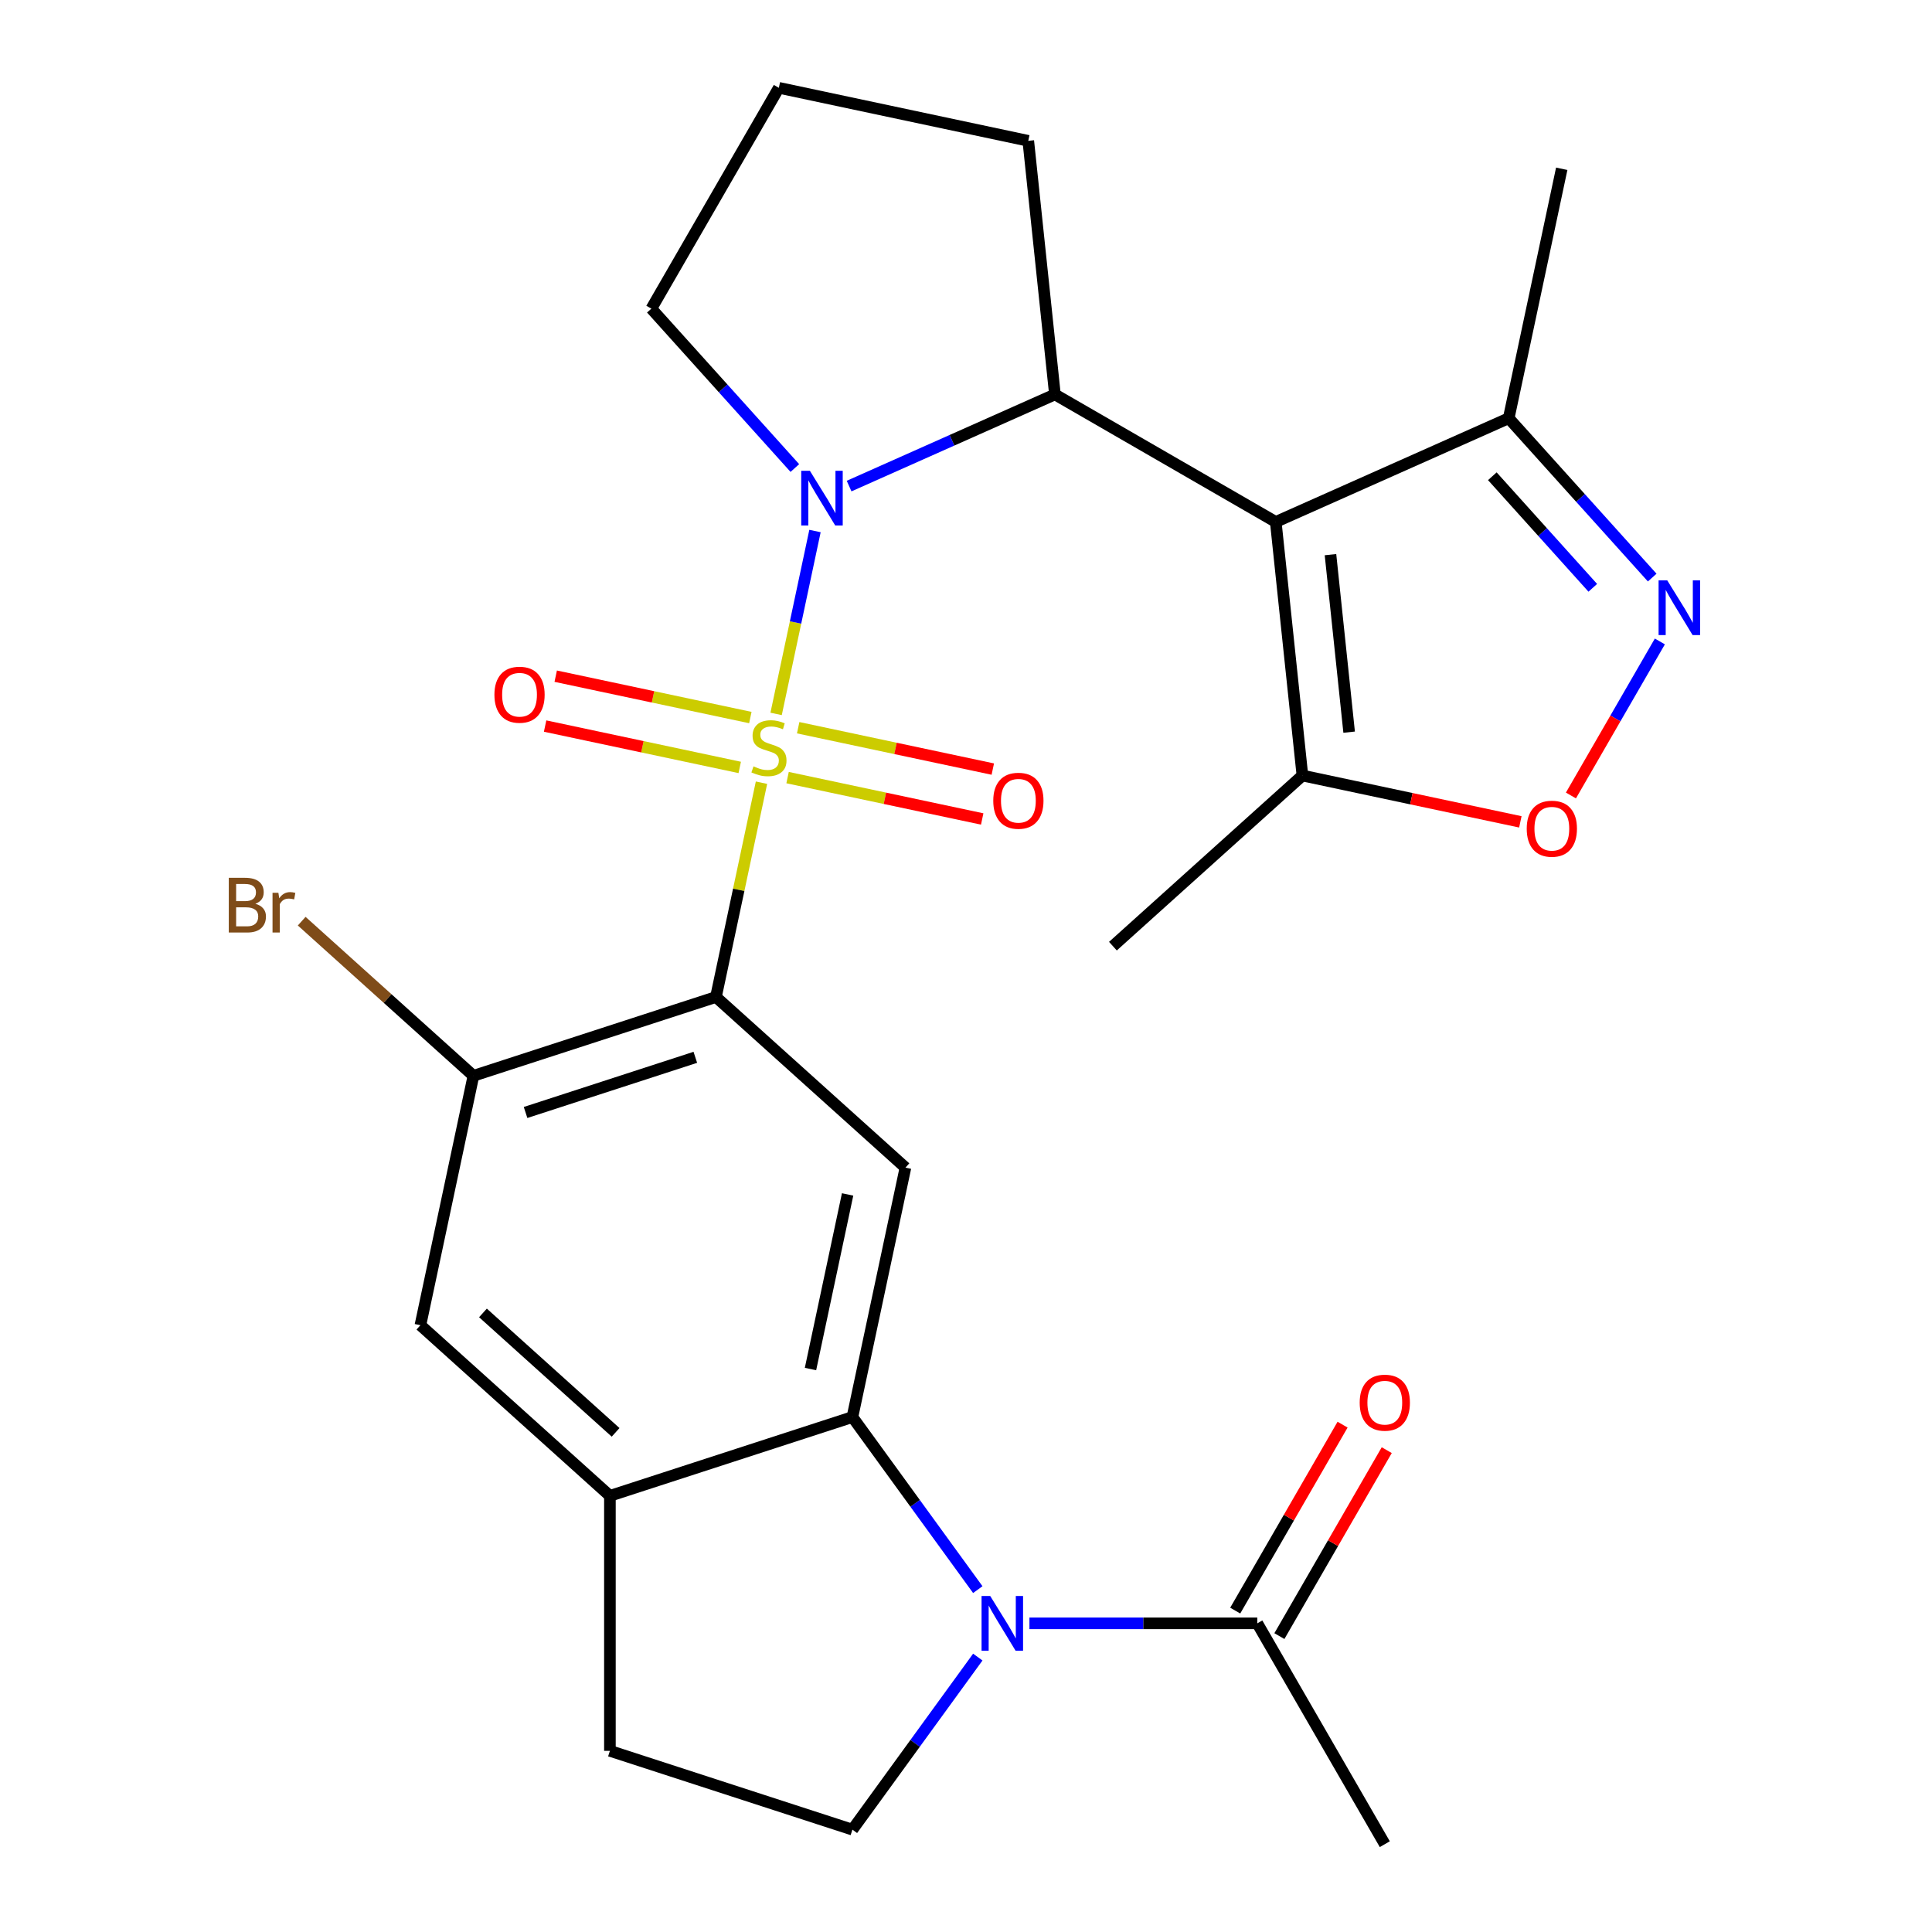<?xml version='1.0' encoding='iso-8859-1'?>
<svg version='1.1' baseProfile='full'
              xmlns='http://www.w3.org/2000/svg'
                      xmlns:rdkit='http://www.rdkit.org/xml'
                      xmlns:xlink='http://www.w3.org/1999/xlink'
                  xml:space='preserve'
width='1000px' height='1000px' viewBox='0 0 1000 1000'>
<!-- END OF HEADER -->
<rect style='opacity:1.0;fill:#FFFFFF;stroke:none' width='1000' height='1000' x='0' y='0'> </rect>
<path class='bond-0' d='M 394.147,405.124 L 382.359,460.585' style='fill:none;fill-rule:evenodd;stroke:#CCCC00;stroke-width:6px;stroke-linecap:butt;stroke-linejoin:miter;stroke-opacity:1' />
<path class='bond-0' d='M 382.359,460.585 L 370.57,516.046' style='fill:none;fill-rule:evenodd;stroke:#000000;stroke-width:6px;stroke-linecap:butt;stroke-linejoin:miter;stroke-opacity:1' />
<path class='bond-1' d='M 401.714,369.524 L 411.775,322.191' style='fill:none;fill-rule:evenodd;stroke:#CCCC00;stroke-width:6px;stroke-linecap:butt;stroke-linejoin:miter;stroke-opacity:1' />
<path class='bond-1' d='M 411.775,322.191 L 421.837,274.857' style='fill:none;fill-rule:evenodd;stroke:#0000FF;stroke-width:6px;stroke-linecap:butt;stroke-linejoin:miter;stroke-opacity:1' />
<path class='bond-14' d='M 407.647,402.486 L 458.017,413.192' style='fill:none;fill-rule:evenodd;stroke:#CCCC00;stroke-width:6px;stroke-linecap:butt;stroke-linejoin:miter;stroke-opacity:1' />
<path class='bond-14' d='M 458.017,413.192 L 508.386,423.898' style='fill:none;fill-rule:evenodd;stroke:#FF0000;stroke-width:6px;stroke-linecap:butt;stroke-linejoin:miter;stroke-opacity:1' />
<path class='bond-14' d='M 413.135,376.665 L 463.505,387.372' style='fill:none;fill-rule:evenodd;stroke:#CCCC00;stroke-width:6px;stroke-linecap:butt;stroke-linejoin:miter;stroke-opacity:1' />
<path class='bond-14' d='M 463.505,387.372 L 513.874,398.078' style='fill:none;fill-rule:evenodd;stroke:#FF0000;stroke-width:6px;stroke-linecap:butt;stroke-linejoin:miter;stroke-opacity:1' />
<path class='bond-15' d='M 388.376,371.403 L 338.007,360.696' style='fill:none;fill-rule:evenodd;stroke:#CCCC00;stroke-width:6px;stroke-linecap:butt;stroke-linejoin:miter;stroke-opacity:1' />
<path class='bond-15' d='M 338.007,360.696 L 287.637,349.99' style='fill:none;fill-rule:evenodd;stroke:#FF0000;stroke-width:6px;stroke-linecap:butt;stroke-linejoin:miter;stroke-opacity:1' />
<path class='bond-15' d='M 382.888,397.223 L 332.518,386.517' style='fill:none;fill-rule:evenodd;stroke:#CCCC00;stroke-width:6px;stroke-linecap:butt;stroke-linejoin:miter;stroke-opacity:1' />
<path class='bond-15' d='M 332.518,386.517 L 282.149,375.81' style='fill:none;fill-rule:evenodd;stroke:#FF0000;stroke-width:6px;stroke-linecap:butt;stroke-linejoin:miter;stroke-opacity:1' />
<path class='bond-6' d='M 370.57,516.046 L 468.655,604.362' style='fill:none;fill-rule:evenodd;stroke:#000000;stroke-width:6px;stroke-linecap:butt;stroke-linejoin:miter;stroke-opacity:1' />
<path class='bond-10' d='M 370.57,516.046 L 245.044,556.832' style='fill:none;fill-rule:evenodd;stroke:#000000;stroke-width:6px;stroke-linecap:butt;stroke-linejoin:miter;stroke-opacity:1' />
<path class='bond-10' d='M 359.898,547.269 L 272.03,575.819' style='fill:none;fill-rule:evenodd;stroke:#000000;stroke-width:6px;stroke-linecap:butt;stroke-linejoin:miter;stroke-opacity:1' />
<path class='bond-4' d='M 439.493,251.592 L 492.76,227.875' style='fill:none;fill-rule:evenodd;stroke:#0000FF;stroke-width:6px;stroke-linecap:butt;stroke-linejoin:miter;stroke-opacity:1' />
<path class='bond-4' d='M 492.76,227.875 L 546.028,204.159' style='fill:none;fill-rule:evenodd;stroke:#000000;stroke-width:6px;stroke-linecap:butt;stroke-linejoin:miter;stroke-opacity:1' />
<path class='bond-20' d='M 411.413,242.25 L 374.275,201.004' style='fill:none;fill-rule:evenodd;stroke:#0000FF;stroke-width:6px;stroke-linecap:butt;stroke-linejoin:miter;stroke-opacity:1' />
<path class='bond-20' d='M 374.275,201.004 L 337.137,159.758' style='fill:none;fill-rule:evenodd;stroke:#000000;stroke-width:6px;stroke-linecap:butt;stroke-linejoin:miter;stroke-opacity:1' />
<path class='bond-2' d='M 660.331,270.152 L 546.028,204.159' style='fill:none;fill-rule:evenodd;stroke:#000000;stroke-width:6px;stroke-linecap:butt;stroke-linejoin:miter;stroke-opacity:1' />
<path class='bond-8' d='M 660.331,270.152 L 674.128,401.415' style='fill:none;fill-rule:evenodd;stroke:#000000;stroke-width:6px;stroke-linecap:butt;stroke-linejoin:miter;stroke-opacity:1' />
<path class='bond-8' d='M 688.653,287.082 L 698.311,378.966' style='fill:none;fill-rule:evenodd;stroke:#000000;stroke-width:6px;stroke-linecap:butt;stroke-linejoin:miter;stroke-opacity:1' />
<path class='bond-11' d='M 660.331,270.152 L 780.907,216.468' style='fill:none;fill-rule:evenodd;stroke:#000000;stroke-width:6px;stroke-linecap:butt;stroke-linejoin:miter;stroke-opacity:1' />
<path class='bond-3' d='M 506.108,822.783 L 473.661,778.123' style='fill:none;fill-rule:evenodd;stroke:#0000FF;stroke-width:6px;stroke-linecap:butt;stroke-linejoin:miter;stroke-opacity:1' />
<path class='bond-3' d='M 473.661,778.123 L 441.213,733.463' style='fill:none;fill-rule:evenodd;stroke:#000000;stroke-width:6px;stroke-linecap:butt;stroke-linejoin:miter;stroke-opacity:1' />
<path class='bond-13' d='M 532.832,840.242 L 591.806,840.242' style='fill:none;fill-rule:evenodd;stroke:#0000FF;stroke-width:6px;stroke-linecap:butt;stroke-linejoin:miter;stroke-opacity:1' />
<path class='bond-13' d='M 591.806,840.242 L 650.779,840.242' style='fill:none;fill-rule:evenodd;stroke:#000000;stroke-width:6px;stroke-linecap:butt;stroke-linejoin:miter;stroke-opacity:1' />
<path class='bond-16' d='M 506.108,857.702 L 473.661,902.362' style='fill:none;fill-rule:evenodd;stroke:#0000FF;stroke-width:6px;stroke-linecap:butt;stroke-linejoin:miter;stroke-opacity:1' />
<path class='bond-16' d='M 473.661,902.362 L 441.213,947.021' style='fill:none;fill-rule:evenodd;stroke:#000000;stroke-width:6px;stroke-linecap:butt;stroke-linejoin:miter;stroke-opacity:1' />
<path class='bond-22' d='M 546.028,204.159 L 532.232,72.896' style='fill:none;fill-rule:evenodd;stroke:#000000;stroke-width:6px;stroke-linecap:butt;stroke-linejoin:miter;stroke-opacity:1' />
<path class='bond-5' d='M 441.213,733.463 L 468.655,604.362' style='fill:none;fill-rule:evenodd;stroke:#000000;stroke-width:6px;stroke-linecap:butt;stroke-linejoin:miter;stroke-opacity:1' />
<path class='bond-5' d='M 419.509,708.61 L 438.718,618.239' style='fill:none;fill-rule:evenodd;stroke:#000000;stroke-width:6px;stroke-linecap:butt;stroke-linejoin:miter;stroke-opacity:1' />
<path class='bond-28' d='M 441.213,733.463 L 315.687,774.249' style='fill:none;fill-rule:evenodd;stroke:#000000;stroke-width:6px;stroke-linecap:butt;stroke-linejoin:miter;stroke-opacity:1' />
<path class='bond-7' d='M 855.183,298.96 L 818.045,257.714' style='fill:none;fill-rule:evenodd;stroke:#0000FF;stroke-width:6px;stroke-linecap:butt;stroke-linejoin:miter;stroke-opacity:1' />
<path class='bond-7' d='M 818.045,257.714 L 780.907,216.468' style='fill:none;fill-rule:evenodd;stroke:#000000;stroke-width:6px;stroke-linecap:butt;stroke-linejoin:miter;stroke-opacity:1' />
<path class='bond-7' d='M 824.424,304.25 L 798.428,275.378' style='fill:none;fill-rule:evenodd;stroke:#0000FF;stroke-width:6px;stroke-linecap:butt;stroke-linejoin:miter;stroke-opacity:1' />
<path class='bond-7' d='M 798.428,275.378 L 772.431,246.505' style='fill:none;fill-rule:evenodd;stroke:#000000;stroke-width:6px;stroke-linecap:butt;stroke-linejoin:miter;stroke-opacity:1' />
<path class='bond-30' d='M 859.142,332.013 L 836.127,371.877' style='fill:none;fill-rule:evenodd;stroke:#0000FF;stroke-width:6px;stroke-linecap:butt;stroke-linejoin:miter;stroke-opacity:1' />
<path class='bond-30' d='M 836.127,371.877 L 813.111,411.741' style='fill:none;fill-rule:evenodd;stroke:#FF0000;stroke-width:6px;stroke-linecap:butt;stroke-linejoin:miter;stroke-opacity:1' />
<path class='bond-9' d='M 674.128,401.415 L 730.529,413.403' style='fill:none;fill-rule:evenodd;stroke:#000000;stroke-width:6px;stroke-linecap:butt;stroke-linejoin:miter;stroke-opacity:1' />
<path class='bond-9' d='M 730.529,413.403 L 786.93,425.392' style='fill:none;fill-rule:evenodd;stroke:#FF0000;stroke-width:6px;stroke-linecap:butt;stroke-linejoin:miter;stroke-opacity:1' />
<path class='bond-23' d='M 674.128,401.415 L 576.043,489.731' style='fill:none;fill-rule:evenodd;stroke:#000000;stroke-width:6px;stroke-linecap:butt;stroke-linejoin:miter;stroke-opacity:1' />
<path class='bond-17' d='M 245.044,556.832 L 217.603,685.933' style='fill:none;fill-rule:evenodd;stroke:#000000;stroke-width:6px;stroke-linecap:butt;stroke-linejoin:miter;stroke-opacity:1' />
<path class='bond-21' d='M 245.044,556.832 L 200.602,516.816' style='fill:none;fill-rule:evenodd;stroke:#000000;stroke-width:6px;stroke-linecap:butt;stroke-linejoin:miter;stroke-opacity:1' />
<path class='bond-21' d='M 200.602,516.816 L 156.159,476.799' style='fill:none;fill-rule:evenodd;stroke:#7F4C19;stroke-width:6px;stroke-linecap:butt;stroke-linejoin:miter;stroke-opacity:1' />
<path class='bond-26' d='M 780.907,216.468 L 808.348,87.367' style='fill:none;fill-rule:evenodd;stroke:#000000;stroke-width:6px;stroke-linecap:butt;stroke-linejoin:miter;stroke-opacity:1' />
<path class='bond-12' d='M 315.687,774.249 L 217.603,685.933' style='fill:none;fill-rule:evenodd;stroke:#000000;stroke-width:6px;stroke-linecap:butt;stroke-linejoin:miter;stroke-opacity:1' />
<path class='bond-12' d='M 318.638,741.385 L 249.979,679.564' style='fill:none;fill-rule:evenodd;stroke:#000000;stroke-width:6px;stroke-linecap:butt;stroke-linejoin:miter;stroke-opacity:1' />
<path class='bond-18' d='M 315.687,774.249 L 315.687,906.235' style='fill:none;fill-rule:evenodd;stroke:#000000;stroke-width:6px;stroke-linecap:butt;stroke-linejoin:miter;stroke-opacity:1' />
<path class='bond-19' d='M 662.209,846.842 L 689.992,798.72' style='fill:none;fill-rule:evenodd;stroke:#000000;stroke-width:6px;stroke-linecap:butt;stroke-linejoin:miter;stroke-opacity:1' />
<path class='bond-19' d='M 689.992,798.72 L 717.775,750.598' style='fill:none;fill-rule:evenodd;stroke:#FF0000;stroke-width:6px;stroke-linecap:butt;stroke-linejoin:miter;stroke-opacity:1' />
<path class='bond-19' d='M 639.348,833.643 L 667.132,785.521' style='fill:none;fill-rule:evenodd;stroke:#000000;stroke-width:6px;stroke-linecap:butt;stroke-linejoin:miter;stroke-opacity:1' />
<path class='bond-19' d='M 667.132,785.521 L 694.915,737.399' style='fill:none;fill-rule:evenodd;stroke:#FF0000;stroke-width:6px;stroke-linecap:butt;stroke-linejoin:miter;stroke-opacity:1' />
<path class='bond-24' d='M 650.779,840.242 L 716.772,954.545' style='fill:none;fill-rule:evenodd;stroke:#000000;stroke-width:6px;stroke-linecap:butt;stroke-linejoin:miter;stroke-opacity:1' />
<path class='bond-29' d='M 441.213,947.021 L 315.687,906.235' style='fill:none;fill-rule:evenodd;stroke:#000000;stroke-width:6px;stroke-linecap:butt;stroke-linejoin:miter;stroke-opacity:1' />
<path class='bond-25' d='M 337.137,159.758 L 403.13,45.455' style='fill:none;fill-rule:evenodd;stroke:#000000;stroke-width:6px;stroke-linecap:butt;stroke-linejoin:miter;stroke-opacity:1' />
<path class='bond-27' d='M 532.232,72.896 L 403.13,45.455' style='fill:none;fill-rule:evenodd;stroke:#000000;stroke-width:6px;stroke-linecap:butt;stroke-linejoin:miter;stroke-opacity:1' />
<path  class='atom-0' d='M 390.012 396.664
Q 390.332 396.784, 391.652 397.344
Q 392.972 397.904, 394.412 398.264
Q 395.892 398.584, 397.332 398.584
Q 400.012 398.584, 401.572 397.304
Q 403.132 395.984, 403.132 393.704
Q 403.132 392.144, 402.332 391.184
Q 401.572 390.224, 400.372 389.704
Q 399.172 389.184, 397.172 388.584
Q 394.652 387.824, 393.132 387.104
Q 391.652 386.384, 390.572 384.864
Q 389.532 383.344, 389.532 380.784
Q 389.532 377.224, 391.932 375.024
Q 394.372 372.824, 399.172 372.824
Q 402.452 372.824, 406.172 374.384
L 405.252 377.464
Q 401.852 376.064, 399.292 376.064
Q 396.532 376.064, 395.012 377.224
Q 393.492 378.344, 393.532 380.304
Q 393.532 381.824, 394.292 382.744
Q 395.092 383.664, 396.212 384.184
Q 397.372 384.704, 399.292 385.304
Q 401.852 386.104, 403.372 386.904
Q 404.892 387.704, 405.972 389.344
Q 407.092 390.944, 407.092 393.704
Q 407.092 397.624, 404.452 399.744
Q 401.852 401.824, 397.492 401.824
Q 394.972 401.824, 393.052 401.264
Q 391.172 400.744, 388.932 399.824
L 390.012 396.664
' fill='#CCCC00'/>
<path  class='atom-2' d='M 419.193 243.682
L 428.473 258.682
Q 429.393 260.162, 430.873 262.842
Q 432.353 265.522, 432.433 265.682
L 432.433 243.682
L 436.193 243.682
L 436.193 272.002
L 432.313 272.002
L 422.353 255.602
Q 421.193 253.682, 419.953 251.482
Q 418.753 249.282, 418.393 248.602
L 418.393 272.002
L 414.713 272.002
L 414.713 243.682
L 419.193 243.682
' fill='#0000FF'/>
<path  class='atom-4' d='M 512.533 826.082
L 521.813 841.082
Q 522.733 842.562, 524.213 845.242
Q 525.693 847.922, 525.773 848.082
L 525.773 826.082
L 529.533 826.082
L 529.533 854.402
L 525.653 854.402
L 515.693 838.002
Q 514.533 836.082, 513.293 833.882
Q 512.093 831.682, 511.733 831.002
L 511.733 854.402
L 508.053 854.402
L 508.053 826.082
L 512.533 826.082
' fill='#0000FF'/>
<path  class='atom-8' d='M 862.962 300.393
L 872.242 315.393
Q 873.162 316.873, 874.642 319.553
Q 876.122 322.233, 876.202 322.393
L 876.202 300.393
L 879.962 300.393
L 879.962 328.713
L 876.082 328.713
L 866.122 312.313
Q 864.962 310.393, 863.722 308.193
Q 862.522 305.993, 862.162 305.313
L 862.162 328.713
L 858.482 328.713
L 858.482 300.393
L 862.962 300.393
' fill='#0000FF'/>
<path  class='atom-10' d='M 790.229 428.936
Q 790.229 422.136, 793.589 418.336
Q 796.949 414.536, 803.229 414.536
Q 809.509 414.536, 812.869 418.336
Q 816.229 422.136, 816.229 428.936
Q 816.229 435.816, 812.829 439.736
Q 809.429 443.616, 803.229 443.616
Q 796.989 443.616, 793.589 439.736
Q 790.229 435.856, 790.229 428.936
M 803.229 440.416
Q 807.549 440.416, 809.869 437.536
Q 812.229 434.616, 812.229 428.936
Q 812.229 423.376, 809.869 420.576
Q 807.549 417.736, 803.229 417.736
Q 798.909 417.736, 796.549 420.536
Q 794.229 423.336, 794.229 428.936
Q 794.229 434.656, 796.549 437.536
Q 798.909 440.416, 803.229 440.416
' fill='#FF0000'/>
<path  class='atom-15' d='M 514.113 414.466
Q 514.113 407.666, 517.473 403.866
Q 520.833 400.066, 527.113 400.066
Q 533.393 400.066, 536.753 403.866
Q 540.113 407.666, 540.113 414.466
Q 540.113 421.346, 536.713 425.266
Q 533.313 429.146, 527.113 429.146
Q 520.873 429.146, 517.473 425.266
Q 514.113 421.386, 514.113 414.466
M 527.113 425.946
Q 531.433 425.946, 533.753 423.066
Q 536.113 420.146, 536.113 414.466
Q 536.113 408.906, 533.753 406.106
Q 531.433 403.266, 527.113 403.266
Q 522.793 403.266, 520.433 406.066
Q 518.113 408.866, 518.113 414.466
Q 518.113 420.186, 520.433 423.066
Q 522.793 425.946, 527.113 425.946
' fill='#FF0000'/>
<path  class='atom-16' d='M 255.91 359.583
Q 255.91 352.783, 259.27 348.983
Q 262.63 345.183, 268.91 345.183
Q 275.19 345.183, 278.55 348.983
Q 281.91 352.783, 281.91 359.583
Q 281.91 366.463, 278.51 370.383
Q 275.11 374.263, 268.91 374.263
Q 262.67 374.263, 259.27 370.383
Q 255.91 366.503, 255.91 359.583
M 268.91 371.063
Q 273.23 371.063, 275.55 368.183
Q 277.91 365.263, 277.91 359.583
Q 277.91 354.023, 275.55 351.223
Q 273.23 348.383, 268.91 348.383
Q 264.59 348.383, 262.23 351.183
Q 259.91 353.983, 259.91 359.583
Q 259.91 365.303, 262.23 368.183
Q 264.59 371.063, 268.91 371.063
' fill='#FF0000'/>
<path  class='atom-20' d='M 703.772 726.019
Q 703.772 719.219, 707.132 715.419
Q 710.492 711.619, 716.772 711.619
Q 723.052 711.619, 726.412 715.419
Q 729.772 719.219, 729.772 726.019
Q 729.772 732.899, 726.372 736.819
Q 722.972 740.699, 716.772 740.699
Q 710.532 740.699, 707.132 736.819
Q 703.772 732.939, 703.772 726.019
M 716.772 737.499
Q 721.092 737.499, 723.412 734.619
Q 725.772 731.699, 725.772 726.019
Q 725.772 720.459, 723.412 717.659
Q 721.092 714.819, 716.772 714.819
Q 712.452 714.819, 710.092 717.619
Q 707.772 720.419, 707.772 726.019
Q 707.772 731.739, 710.092 734.619
Q 712.452 737.499, 716.772 737.499
' fill='#FF0000'/>
<path  class='atom-22' d='M 132.179 467.796
Q 134.899 468.556, 136.259 470.236
Q 137.659 471.876, 137.659 474.316
Q 137.659 478.236, 135.139 480.476
Q 132.659 482.676, 127.939 482.676
L 118.419 482.676
L 118.419 454.356
L 126.779 454.356
Q 131.619 454.356, 134.059 456.316
Q 136.499 458.276, 136.499 461.876
Q 136.499 466.156, 132.179 467.796
M 122.219 457.556
L 122.219 466.436
L 126.779 466.436
Q 129.579 466.436, 131.019 465.316
Q 132.499 464.156, 132.499 461.876
Q 132.499 457.556, 126.779 457.556
L 122.219 457.556
M 127.939 479.476
Q 130.699 479.476, 132.179 478.156
Q 133.659 476.836, 133.659 474.316
Q 133.659 471.996, 132.019 470.836
Q 130.419 469.636, 127.339 469.636
L 122.219 469.636
L 122.219 479.476
L 127.939 479.476
' fill='#7F4C19'/>
<path  class='atom-22' d='M 144.099 462.116
L 144.539 464.956
Q 146.699 461.756, 150.219 461.756
Q 151.339 461.756, 152.859 462.156
L 152.259 465.516
Q 150.539 465.116, 149.579 465.116
Q 147.899 465.116, 146.779 465.796
Q 145.699 466.436, 144.819 467.996
L 144.819 482.676
L 141.059 482.676
L 141.059 462.116
L 144.099 462.116
' fill='#7F4C19'/>
</svg>
